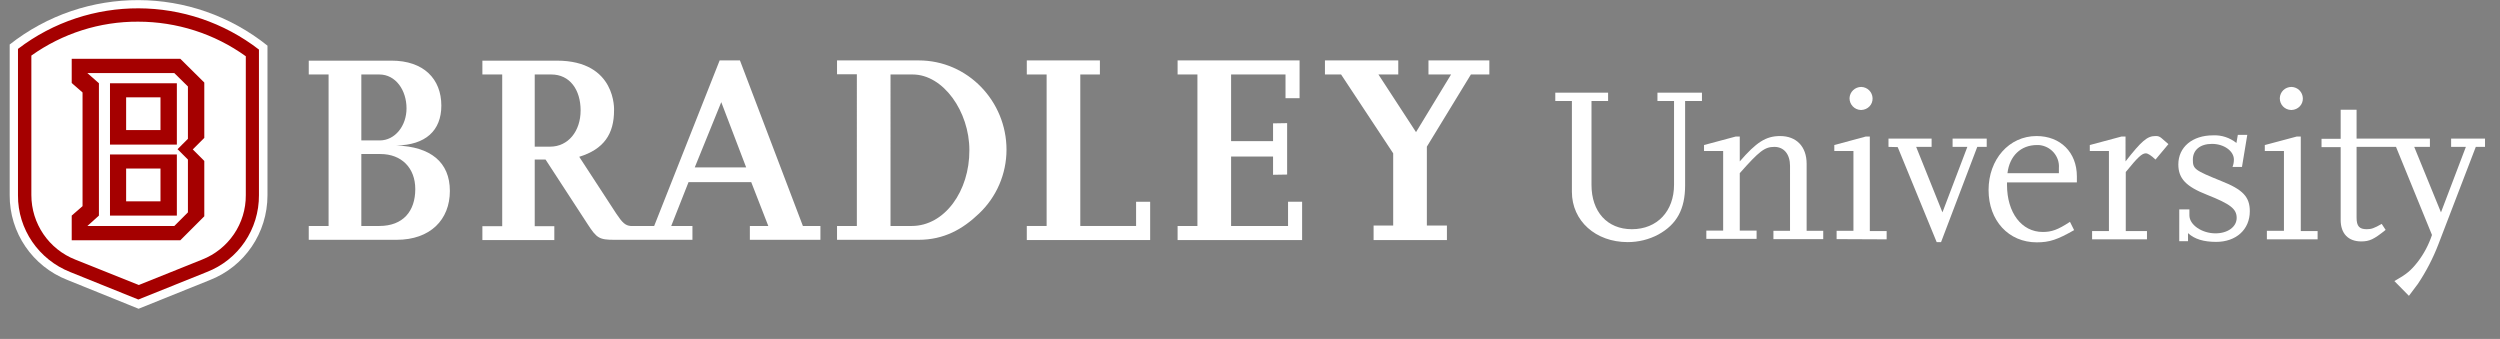 <!-- Generator: Adobe Illustrator 19.2.1, SVG Export Plug-In . SVG Version: 6.00 Build 0)  -->
<!DOCTYPE svg PUBLIC "-//W3C//DTD SVG 1.1//EN" "http://www.w3.org/Graphics/SVG/1.1/DTD/svg11.dtd">
<svg version="1.1" id="Layer_1" xmlns="http://www.w3.org/2000/svg" xmlns:xlink="http://www.w3.org/1999/xlink" x="0px" y="0px"
	 viewBox="0 0 1084.2 147" style="enable-background:new 0 0 1084.2 147;" xml:space="preserve">
<rect x="0" y="0" width="1084.2" height="147" fill="#808080" stroke="none"/>
<style type="text/css">
	.st0{fill:#FFFFFF;}
	.st1{fill:#A50000;}
</style>
<title>Blogo_rgb_Hor</title>
<path class="st0" d="M29.2,121.4l30.9,12.5l30.8-12.4c15.2-5.9,25.1-20.5,25.1-36.8V19.8C83.3-6.4,37-6.5,4.2,19.3v65.3
	C4.1,100.9,14.1,115.5,29.2,121.4z"/>
<path class="st1" d="M30.5,118l29.5,11.9L89.6,118c13.8-5.3,22.8-18.6,22.7-33.4V21.5C81.6-2.2,38.7-2.4,7.8,21.2v63.5
	C7.7,99.4,16.8,112.6,30.5,118z M59.9,9.4c16.7,0,33.1,5.2,46.7,15v60.2c0.1,12.4-7.5,23.5-19,28l-27.4,11l-27.5-11
	c-11.5-4.5-19.1-15.6-19.1-28V24.1C27.1,14.5,43.3,9.3,59.9,9.4z"/>
<path class="st1" d="M88.6,35.8L78.2,25.5H31.1V36l4.7,4.1v49.3l-4.7,4.1v10.7h47.1l10.4-10.4V69.8l-5-5l5-5V35.8L88.6,35.8z
	 M54.7,56.4V42.2h14.9v14.2H54.7z M54.7,87.3V73.1h14.9v14.2H54.7z"/>
<path class="st0" d="M81.5,37.5l-5.9-5.8H37.9l5,4.4v57.4l-5,4.5h37.7l5.9-5.9V69.2L77,64.7l4.5-4.5L81.5,37.5L81.5,37.5z
	 M47.7,36.1h29v26.6h-29C47.7,62.7,47.7,36.1,47.7,36.1z M76.7,93.5h-29V67h29C76.7,67,76.7,93.5,76.7,93.5z"/>
<path class="st0" d="M171.9,63.1c12.6-0.2,19.5-6.4,19.5-17.3c0-11.6-7.7-19.5-21.6-19.5h-35.9v6h8.6V98h-8.6v6H172
	c14.6,0,23.1-8.7,23.1-21.2S186.7,63.6,171.9,63.1z M156.7,32.3h7.8c7.1,0,11.8,6.8,11.8,14.7c0,7.6-5,13.9-11.6,13.9h-8L156.7,32.3
	L156.7,32.3z M164.5,98h-7.8V66.8h8.3c9.1,0,15.1,6,15.1,15.2C180.1,91.6,174.8,98,164.5,98L164.5,98z"/>
<path class="st0" d="M398.4,26.2H363v6h8.6V98H363v6h35.3c11.1,0,19.2-4.6,26.3-11.4c7.6-7.2,11.9-17.2,11.9-27.7
	C436.5,44,419.8,26.2,398.4,26.2z M395.4,98h-9.2V32.3h9.6c13.3,0,24.6,16.1,24.6,32.8C420.5,82.8,409.7,98,395.4,98z"/>
<polygon class="st0" points="492.7,98 468.5,98 468.5,32.3 477,32.3 477,26.2 445.3,26.2 445.3,32.3 453.9,32.3 453.9,98 445.3,98 
	445.3,104.1 498.8,104.1 498.8,87.5 492.7,87.5 "/>
<polygon class="st0" points="558.6,98 533.9,98 533.9,67.9 552.1,67.9 552.1,75.8 558.2,75.7 558.2,53.4 552.1,53.5 552.1,61.2 
	533.9,61.2 533.9,32.3 557.5,32.3 557.5,42.6 563.6,42.6 563.6,26.2 510.7,26.2 510.7,32.3 519.3,32.3 519.3,98 510.7,98 
	510.7,104.1 564.7,104.1 564.7,87.5 558.6,87.5 "/>
<polygon class="st0" points="619.5,26.2 619.5,32.3 629.3,32.3 614.1,57.3 597.8,32.3 606.4,32.3 606.4,26.2 574.6,26.2 574.6,32.3 
	581.6,32.3 604.2,66.5 604.2,97.8 595.7,97.8 595.7,104.1 627.5,104.1 627.5,97.8 618.8,97.8 618.8,63.6 637.9,32.3 645.9,32.3 
	645.9,26.2 "/>
<path class="st0" d="M320.9,26.2h-8.8L283.7,98h-10.2c-2.3-0.2-3.6-1.4-6.2-5.3L251.2,68c10.7-3.3,15.1-9.9,15.1-20.1
	c0,0,1.2-21.6-24.8-21.6h-32.3v6h8.6v65.8h-8.6v6h31.2v-6h-8.5V69.2h4.7l18.3,28.1c3.9,6,5,6.7,11.6,6.7h33.8v-6h-9.2l7.5-19h27.2
	l7.4,19h-8v6h30.6v-6h-7.6L320.9,26.2z M238.6,63.6h-6.7V32.3h7.2c8,0,12.7,6.6,12.7,15.6S246.4,63.6,238.6,63.6L238.6,63.6z
	 M301.3,72.6l11.5-28.3l10.8,28.3H301.3z"/>
<path class="st0" d="M730.8,43.8v36.6c0,10.3-3.6,16.9-11.6,21.3c-4.1,2.2-8.7,3.3-13.3,3.3c-13.9,0-24.2-9.2-24.2-21.8V43.8h-7.2
	v-3.6h22.9v3.6h-7.2v36.4c0,11.6,6.8,19.2,17.5,19.2c11,0,18.3-7.8,18.3-19.3V43.8h-7.2v-3.6h19.3v3.6H730.8L730.8,43.8z"/>
<path class="st0" d="M769.1,103.7v-3.6h7.2V72c0-5.1-2.6-8.3-6.8-8.3c-4.2,0-6.5,1.8-15,11.4V100h7.3v3.6h-21.8V100h7.3V65.5h-8.3
	v-2.6l13.8-3.7h1.7V70c7.2-8.3,11.3-11,17.5-11c7.1,0,11.5,4.6,11.5,12v29.1h7.2v3.6H769.1z"/>
<path class="st0" d="M796.5,103.7v-3.6h7.3V65.5h-8.3v-2.6l13.7-3.7h1.7v41h7.3v3.6L796.5,103.7L796.5,103.7z M807,47.7
	c-2.8-0.1-4.9-2.4-4.9-5.1c0.1-2.8,2.4-4.9,5.1-4.9c2.7,0.1,4.8,2.2,4.9,4.9c0.1,2.8-2.1,5-4.9,5.1C807.2,47.7,807.1,47.7,807,47.7z
	"/>
<path class="st0" d="M857.5,63.7l-15.7,41.3h-1.9L823,63.8l-4-0.1v-3.6h18.7v3.6H831l11.4,28.4l10.8-28.4h-6.4v-3.6h14.8v3.6H857.5z
	"/>
<path class="st0" d="M870.4,79.1v1.1c0,12,6.3,20.4,15.5,20.4c3.8,0,6.5-0.9,11.8-4.4l1.8,3.6c-7.2,4.1-10.6,5.3-16.2,5.3
	c-12.2,0-20.9-9.4-20.9-22.7S871.3,59,883.2,59c10.4,0,17.5,7.1,17.5,17.5v2.6L870.4,79.1L870.4,79.1z M892.9,72.9
	c0.4-5.1-3.5-9.6-8.7-10c-0.3,0-0.6,0-0.8,0c-7,0-11.9,4.7-12.8,12.2h22.3V72.9L892.9,72.9z"/>
<path class="st0" d="M934.8,69.2c-1.9-1.8-3.3-2.7-4.2-2.7c-1.7,0-3.5,1.7-8.7,8.1v25.6h9.2v3.6h-23.8v-3.6h7.3V65.5h-8.3v-2.6
	l13.8-3.7h1.7V70c6.9-8.8,9.4-11,12.9-11c1-0.1,1.9,0.2,2.7,0.9l3,2.6L934.8,69.2z"/>
<path class="st0" d="M961.1,104.9c-5.4,0-9.4-1.2-12.2-3.8v3.5h-3.8V90.8h4.4v2.6c0,4.1,5.4,7.8,11.3,7.8c5.3,0,9.2-2.8,9.2-6.7
	s-2.7-6-12.8-10c-9.2-3.6-12.5-7.1-12.5-13.2c0-7.5,6.1-12.6,15-12.6c3.7-0.2,7.3,1,10.2,3.3l0.6-3.5h4.1l-2.3,13.9h-4.1
	c0.4-1,0.6-2.1,0.6-3.2c0-3.7-4.3-6.8-9.5-6.8c-5.2,0-8.3,2.7-8.3,6.8c0,4.1,0.7,4.6,12.3,9.3c9.4,3.7,12.4,6.9,12.4,13.1
	C975.7,99.6,969.7,104.9,961.1,104.9z"/>
<path class="st0" d="M983.1,103.7v-3.6h7.4V65.5h-8.3v-2.6l13.9-3.7h1.7v41h7.3v3.6H983.1z M993.6,47.7c-2.8-0.1-4.9-2.3-4.9-5.1
	c0.1-2.8,2.3-4.9,5.1-4.9c2.7,0.1,4.8,2.2,4.9,4.9c0.1,2.8-2.1,5-4.9,5.1C993.8,47.7,993.7,47.7,993.6,47.7z"/>
<path class="st0" d="M1063,60.1v3.6h6.4l-10.8,28.4L1047,63.7h6.8v-3.6h-31.8V47.6h-6.9v12.6h-8.3v3.6h8.3v31.6
	c0,5.9,3.3,9.3,8.9,9.3c3.6,0,5.5-0.9,10.6-5l-1.7-2.6c-3.3,1.9-4.5,2.3-6.5,2.3c-3.2,0-4.4-1.3-4.4-5V63.7h17.1l15.6,38.2
	c-1.4,4.2-3.5,8.2-6.2,11.7c-3,3.8-4.8,5.3-10.1,8.3l6.3,6.4c1.7-2.3,3-4,3.9-5.2c3.6-5.4,6.6-11.2,8.9-17.2l16.2-42.2h4v-3.6
	L1063,60.1L1063,60.1z"/>
</svg>
